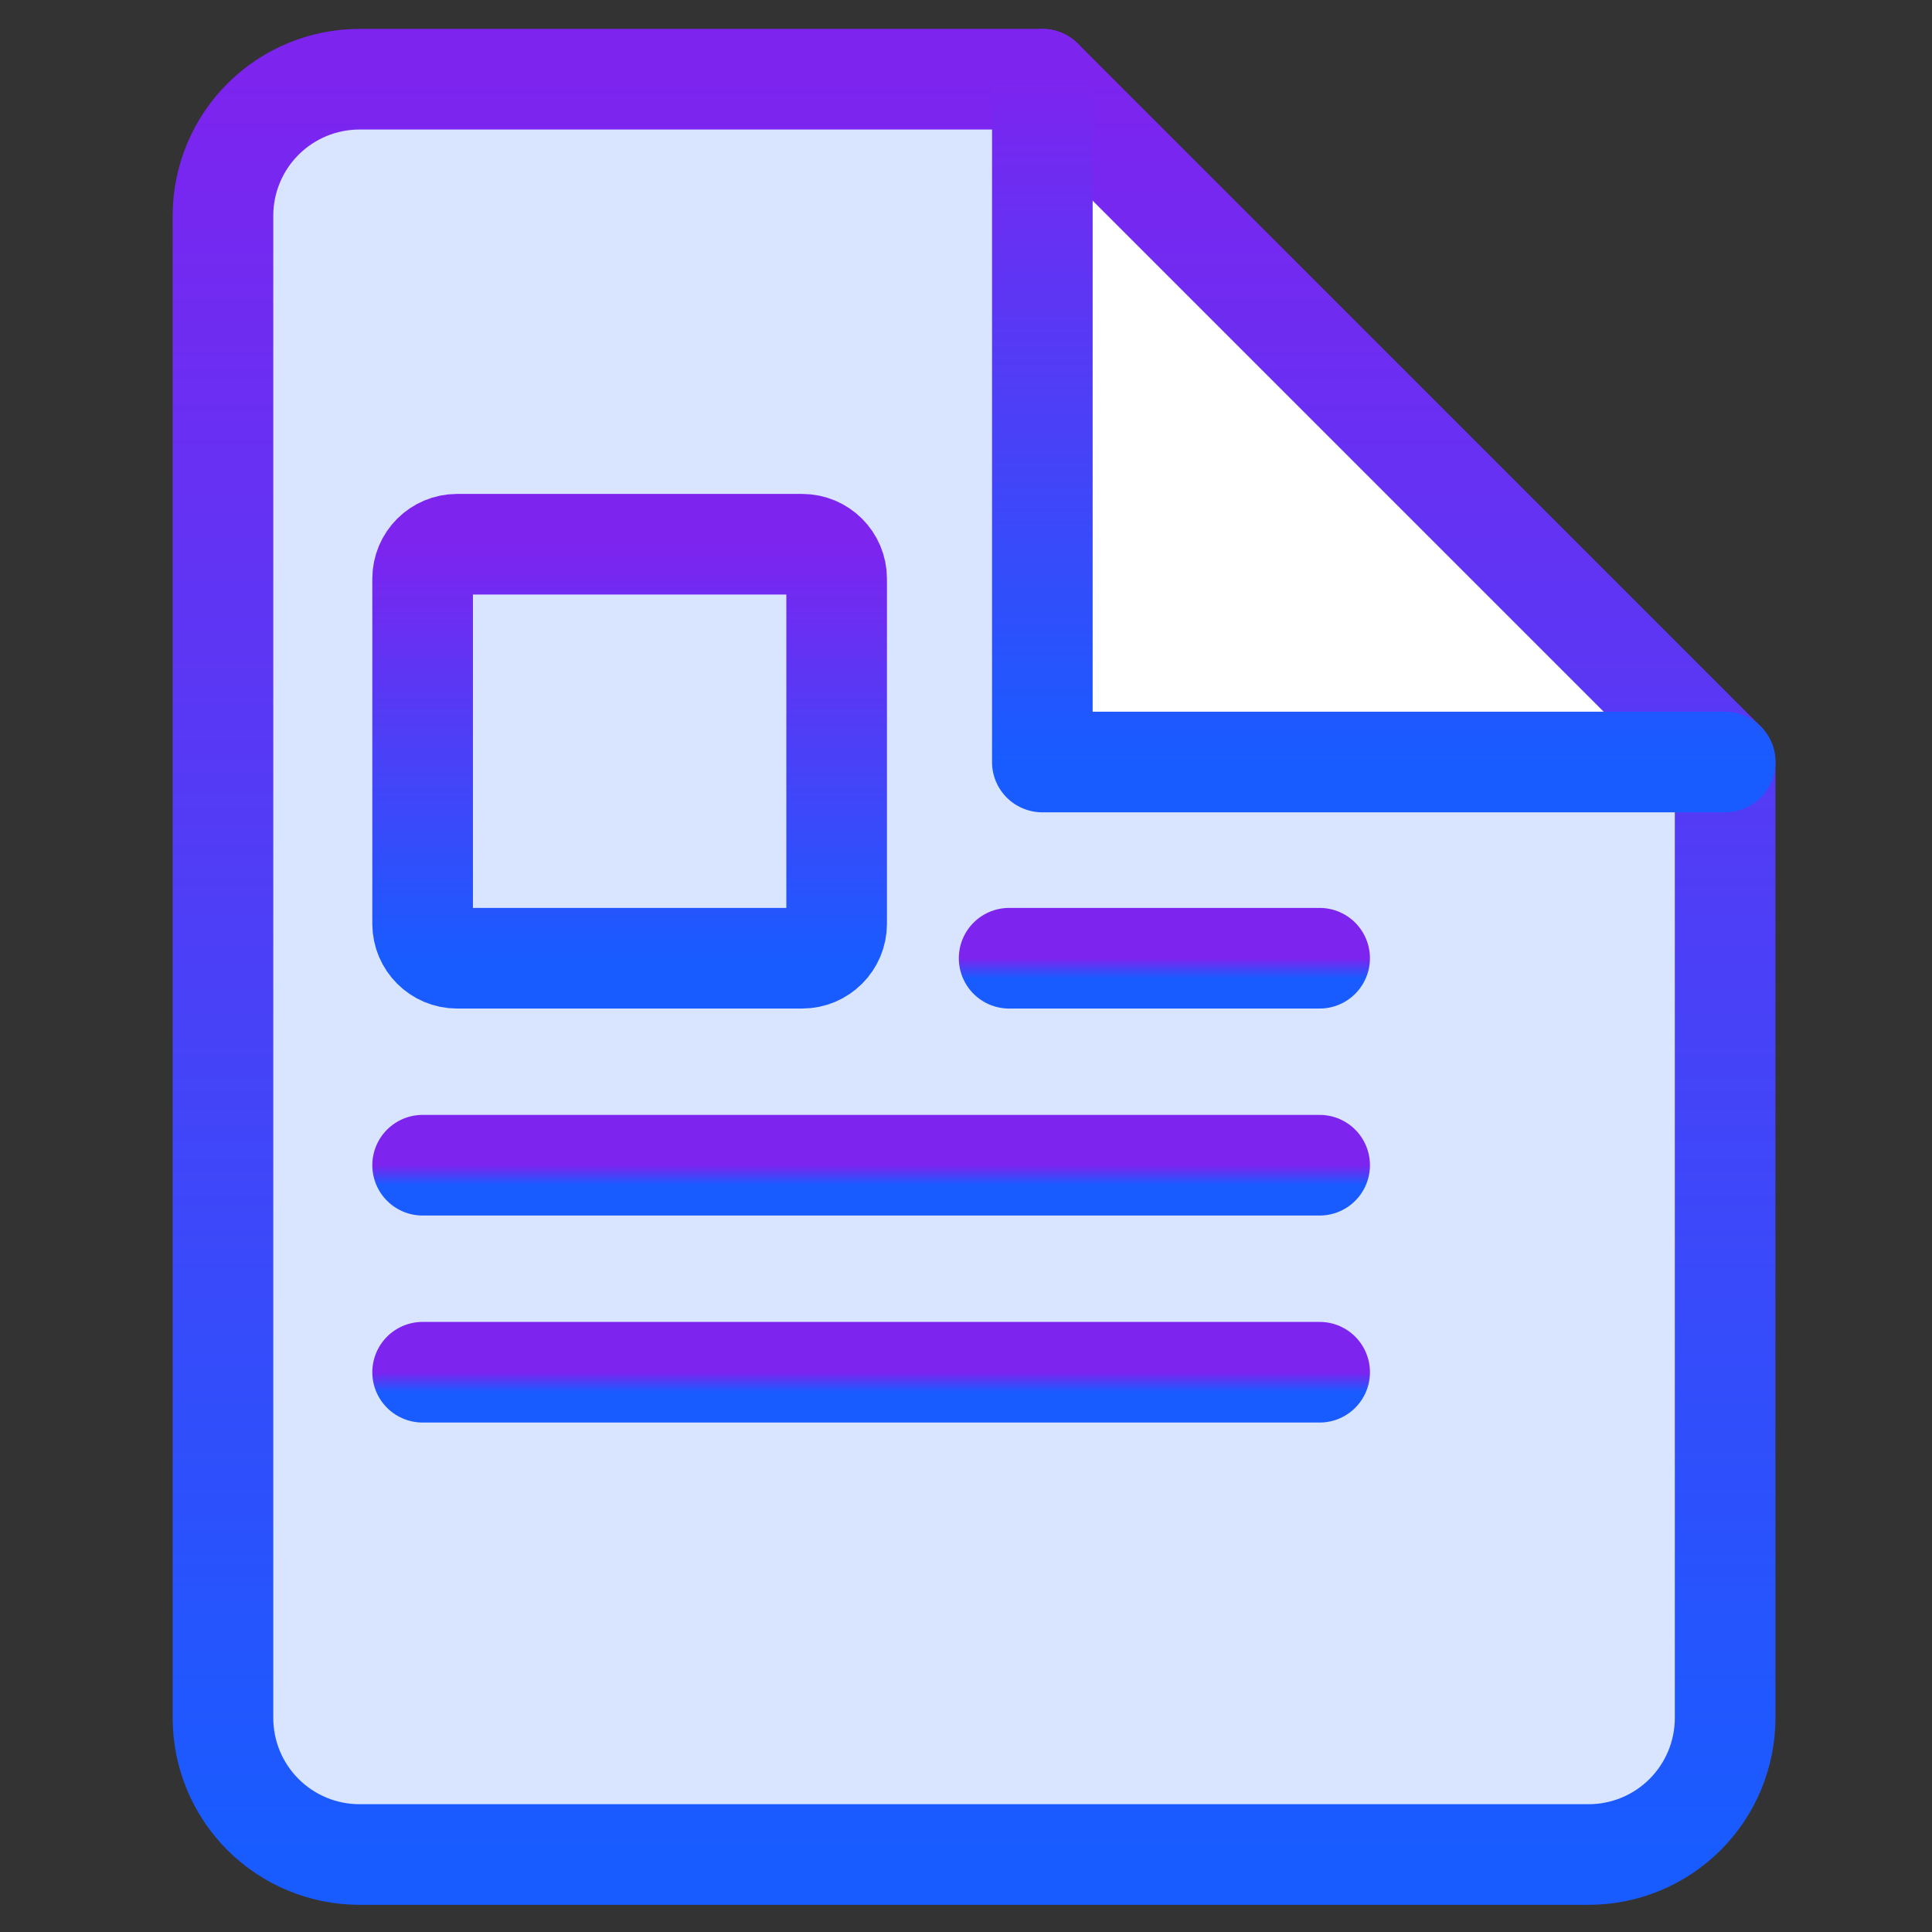 <svg width="96" height="96" viewBox="0 0 96 96" fill="none" xmlns="http://www.w3.org/2000/svg">
<rect x="0" y="0" width="96" height="96" fill="#333333" stroke="none"/>
<path fill-rule="evenodd" clip-rule="evenodd" d="M83.734 90.162C85.006 88.89 85.721 87.164 85.721 85.364V37.864H51.793V3.936H17.864C16.065 3.936 14.339 4.65 13.066 5.923C11.793 7.196 11.079 8.922 11.079 10.721V85.364C11.079 87.164 11.793 88.89 13.066 90.162C14.339 91.435 16.065 92.15 17.864 92.15H78.936C80.735 92.15 82.462 91.435 83.734 90.162Z" fill="#D9E4FF"/>
<path d="M65.571 47.614H50.143" stroke="url(#paint0_linear_1580_3511)" stroke-width="5" stroke-linecap="round" stroke-linejoin="round"/>
<path d="M65.572 68.185H21" stroke="url(#paint1_linear_1580_3511)" stroke-width="5" stroke-linecap="round" stroke-linejoin="round"/>
<path d="M65.572 57.899H21" stroke="url(#paint2_linear_1580_3511)" stroke-width="5" stroke-linecap="round" stroke-linejoin="round"/>
<path d="M39.857 27.043H22.714C21.768 27.043 21 27.81 21 28.757V45.9C21 46.846 21.768 47.614 22.714 47.614H39.857C40.804 47.614 41.572 46.846 41.572 45.9V28.757C41.572 27.81 40.804 27.043 39.857 27.043Z" stroke="url(#paint3_linear_1580_3511)" stroke-width="5" stroke-linecap="round" stroke-linejoin="round"/>
<path d="M51.793 3.936V37.864H85.721" fill="white"/>
<path d="M85.721 85.364C85.721 87.164 85.006 88.89 83.734 90.162C82.462 91.435 80.735 92.15 78.936 92.15H17.864C16.065 92.15 14.339 91.435 13.066 90.162C11.793 88.89 11.079 87.164 11.079 85.364V10.721C11.079 8.922 11.793 7.196 13.066 5.923C14.339 4.65 16.065 3.936 17.864 3.936H51.793L85.721 37.864V85.364Z" stroke="url(#paint4_linear_1580_3511)" stroke-width="5" stroke-linecap="round" stroke-linejoin="round"/>
<path d="M51.793 3.936V37.864H85.721" stroke="url(#paint5_linear_1580_3511)" stroke-width="5" stroke-linecap="round" stroke-linejoin="round"/>
<defs>
<linearGradient id="paint0_linear_1580_3511" x1="57.857" y1="47.614" x2="57.857" y2="48.614" gradientUnits="userSpaceOnUse">
<stop stop-color="#7D24EF"/>
<stop offset="1" stop-color="#185CFF"/>
</linearGradient>
<linearGradient id="paint1_linear_1580_3511" x1="43.286" y1="68.185" x2="43.286" y2="69.185" gradientUnits="userSpaceOnUse">
<stop stop-color="#7D24EF"/>
<stop offset="1" stop-color="#185CFF"/>
</linearGradient>
<linearGradient id="paint2_linear_1580_3511" x1="43.286" y1="57.899" x2="43.286" y2="58.899" gradientUnits="userSpaceOnUse">
<stop stop-color="#7D24EF"/>
<stop offset="1" stop-color="#185CFF"/>
</linearGradient>
<linearGradient id="paint3_linear_1580_3511" x1="31.286" y1="27.043" x2="31.286" y2="47.614" gradientUnits="userSpaceOnUse">
<stop stop-color="#7D24EF"/>
<stop offset="1" stop-color="#185CFF"/>
</linearGradient>
<linearGradient id="paint4_linear_1580_3511" x1="48.4" y1="3.936" x2="48.4" y2="92.15" gradientUnits="userSpaceOnUse">
<stop stop-color="#7D24EF"/>
<stop offset="1" stop-color="#185CFF"/>
</linearGradient>
<linearGradient id="paint5_linear_1580_3511" x1="68.757" y1="3.936" x2="68.757" y2="37.864" gradientUnits="userSpaceOnUse">
<stop stop-color="#7D24EF"/>
<stop offset="1" stop-color="#185CFF"/>
</linearGradient>
</defs>
</svg>
